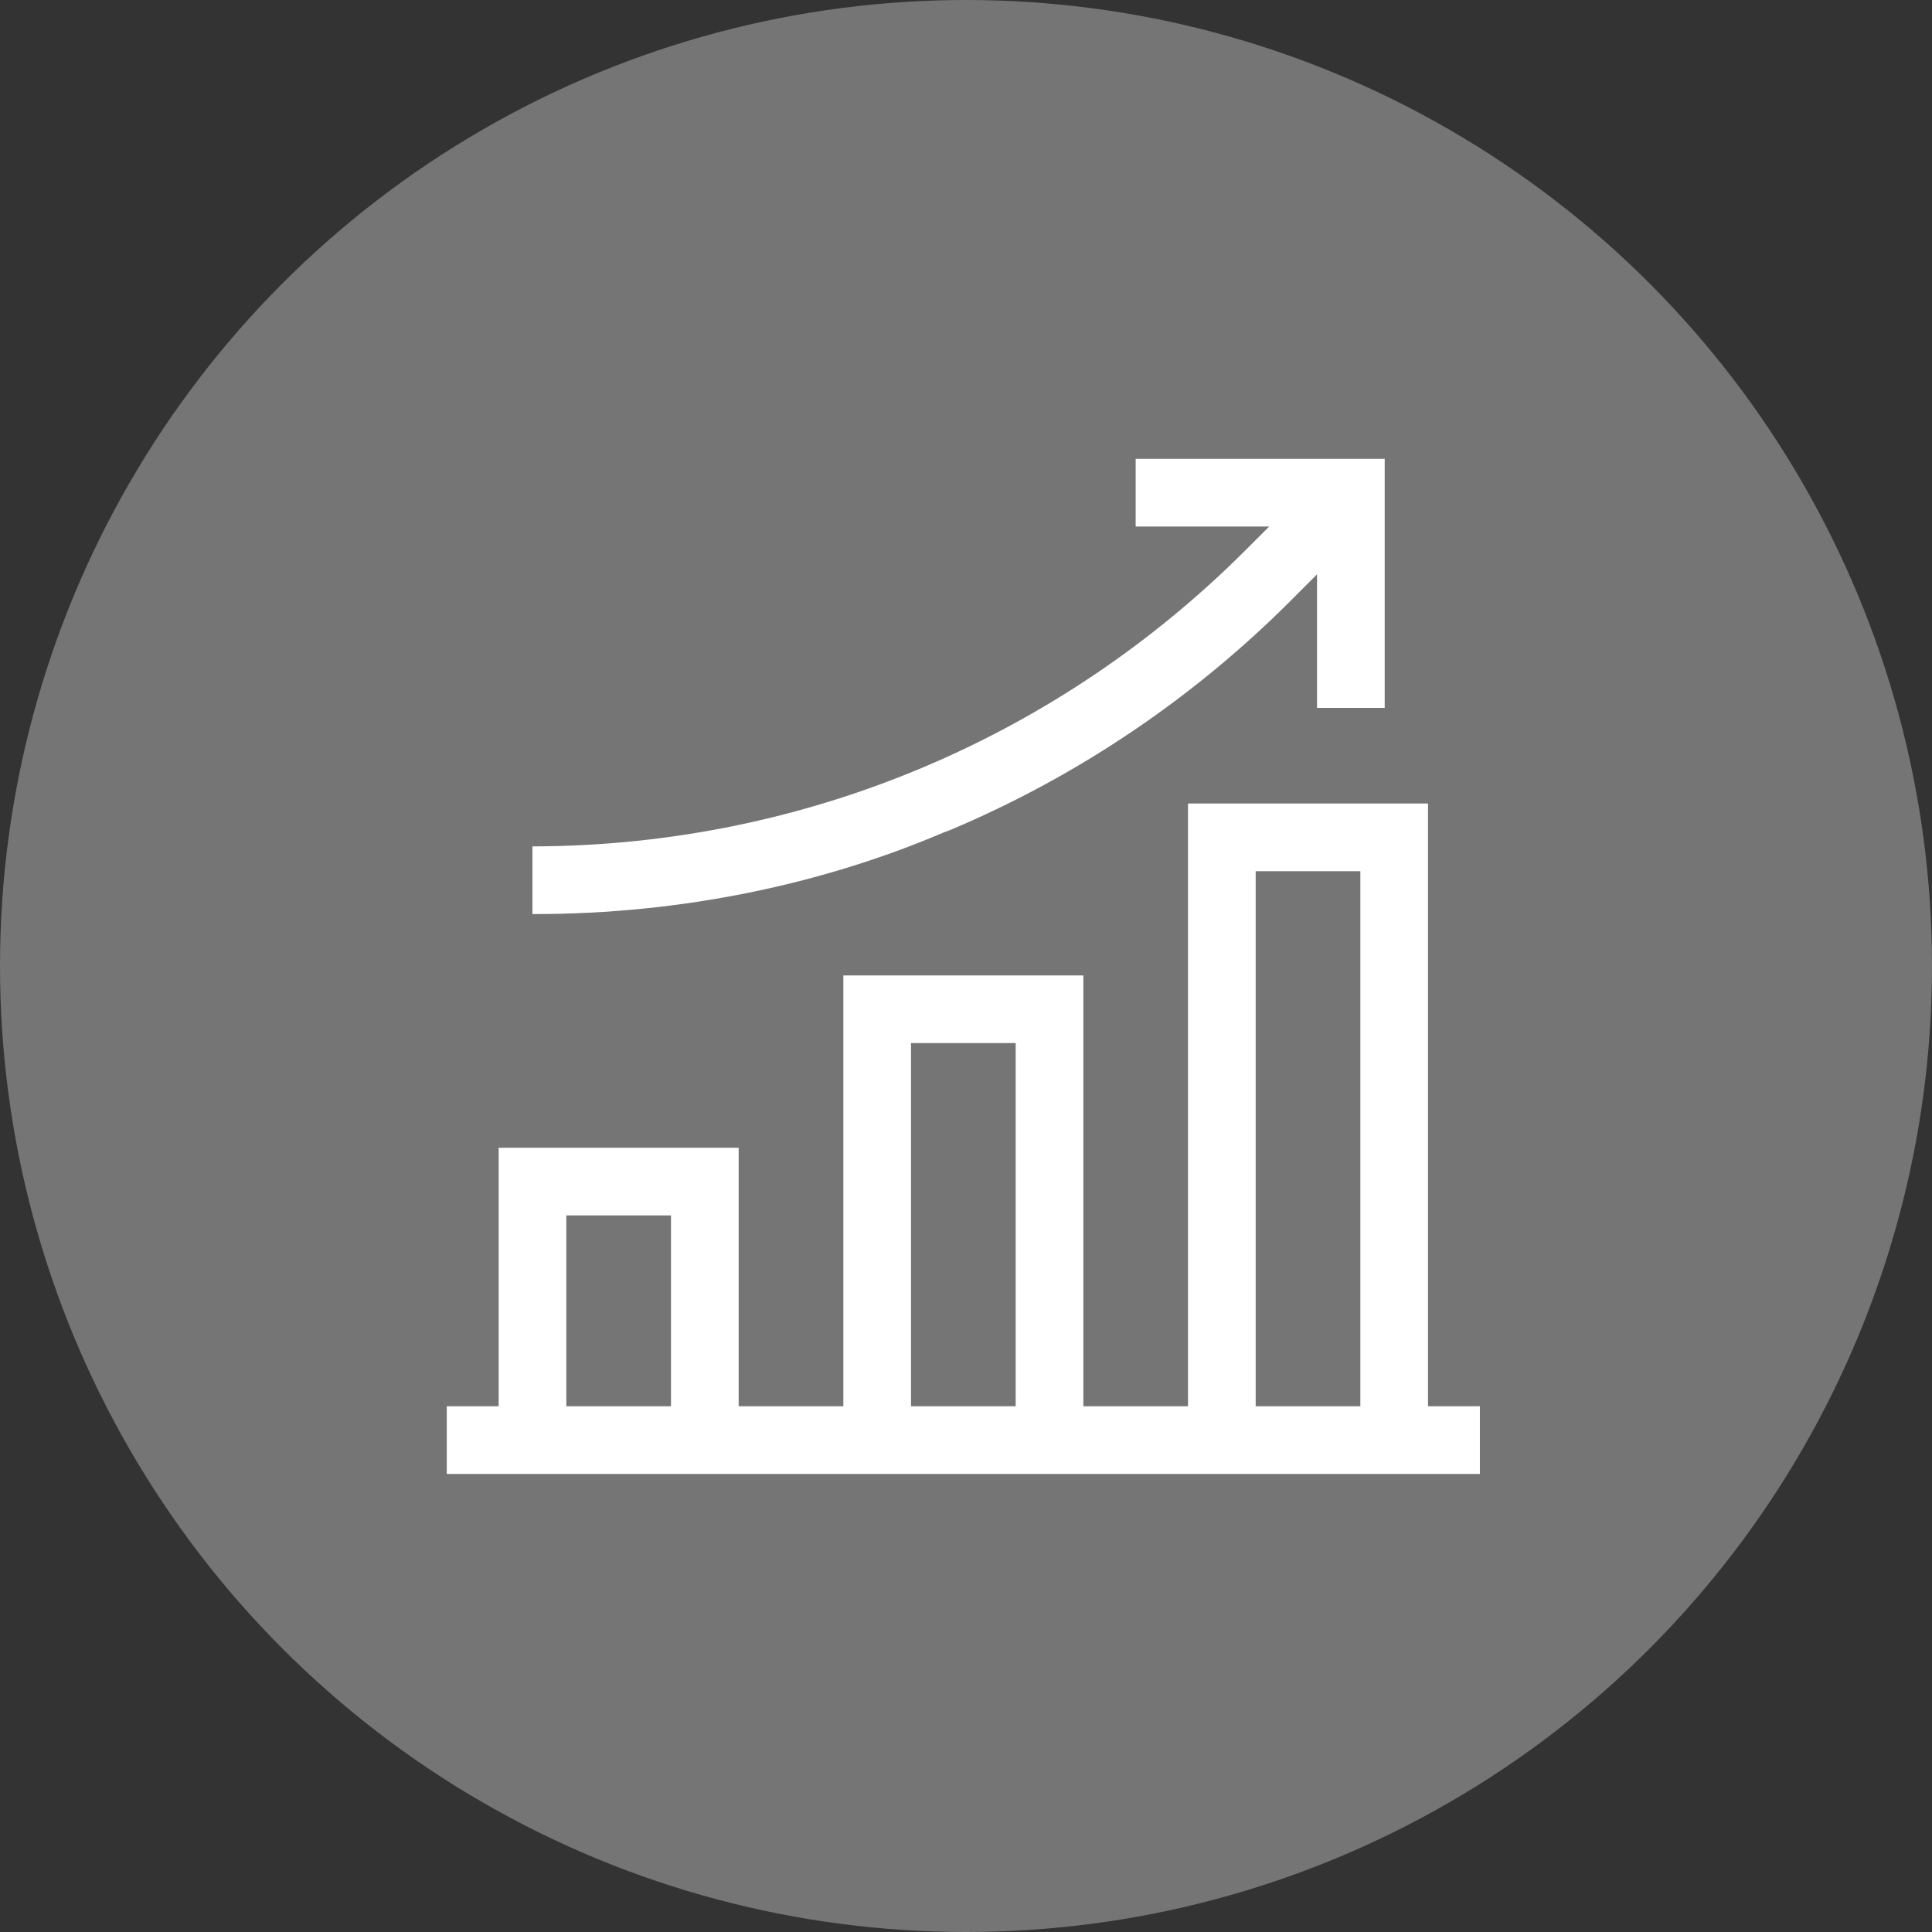 <?xml version="1.0" encoding="UTF-8"?>
<svg xmlns="http://www.w3.org/2000/svg" width="100" height="100" viewBox="0 0 100 100" fill="none">
  <rect x="0" y="0" width="100" height="100" fill="#333333" stroke="none"/>
  <circle cx="50" cy="50" r="50" fill="#757575"></circle>
  <path d="M25.81 59.407H38.233V76.29H25.81L25.81 59.407ZM34.73 62.91H29.313V72.787H34.73V62.91ZM61.491 41.59H73.914V76.29H61.491V41.59ZM70.411 45.093H64.994V72.788H70.411V45.093ZM43.651 50.487H56.074V76.29H43.651V50.487ZM52.571 53.99H47.153V72.787H52.571V53.99ZM76.599 76.29H23.125V72.787H76.599L76.599 76.29ZM71.672 36.64H68.169V27.253H58.782V23.75H71.672L71.672 36.64ZM27.618 47.311H27.559V43.809C41.935 43.783 54.946 37.963 64.386 28.559L68.683 24.264L71.158 26.739L66.862 31.036C61.84 36.076 55.851 40.15 49.197 42.956L48.835 43.092C42.582 45.76 35.308 47.312 27.671 47.312C27.652 47.312 27.634 47.312 27.615 47.311H27.618Z" fill="white"></path>
</svg>
